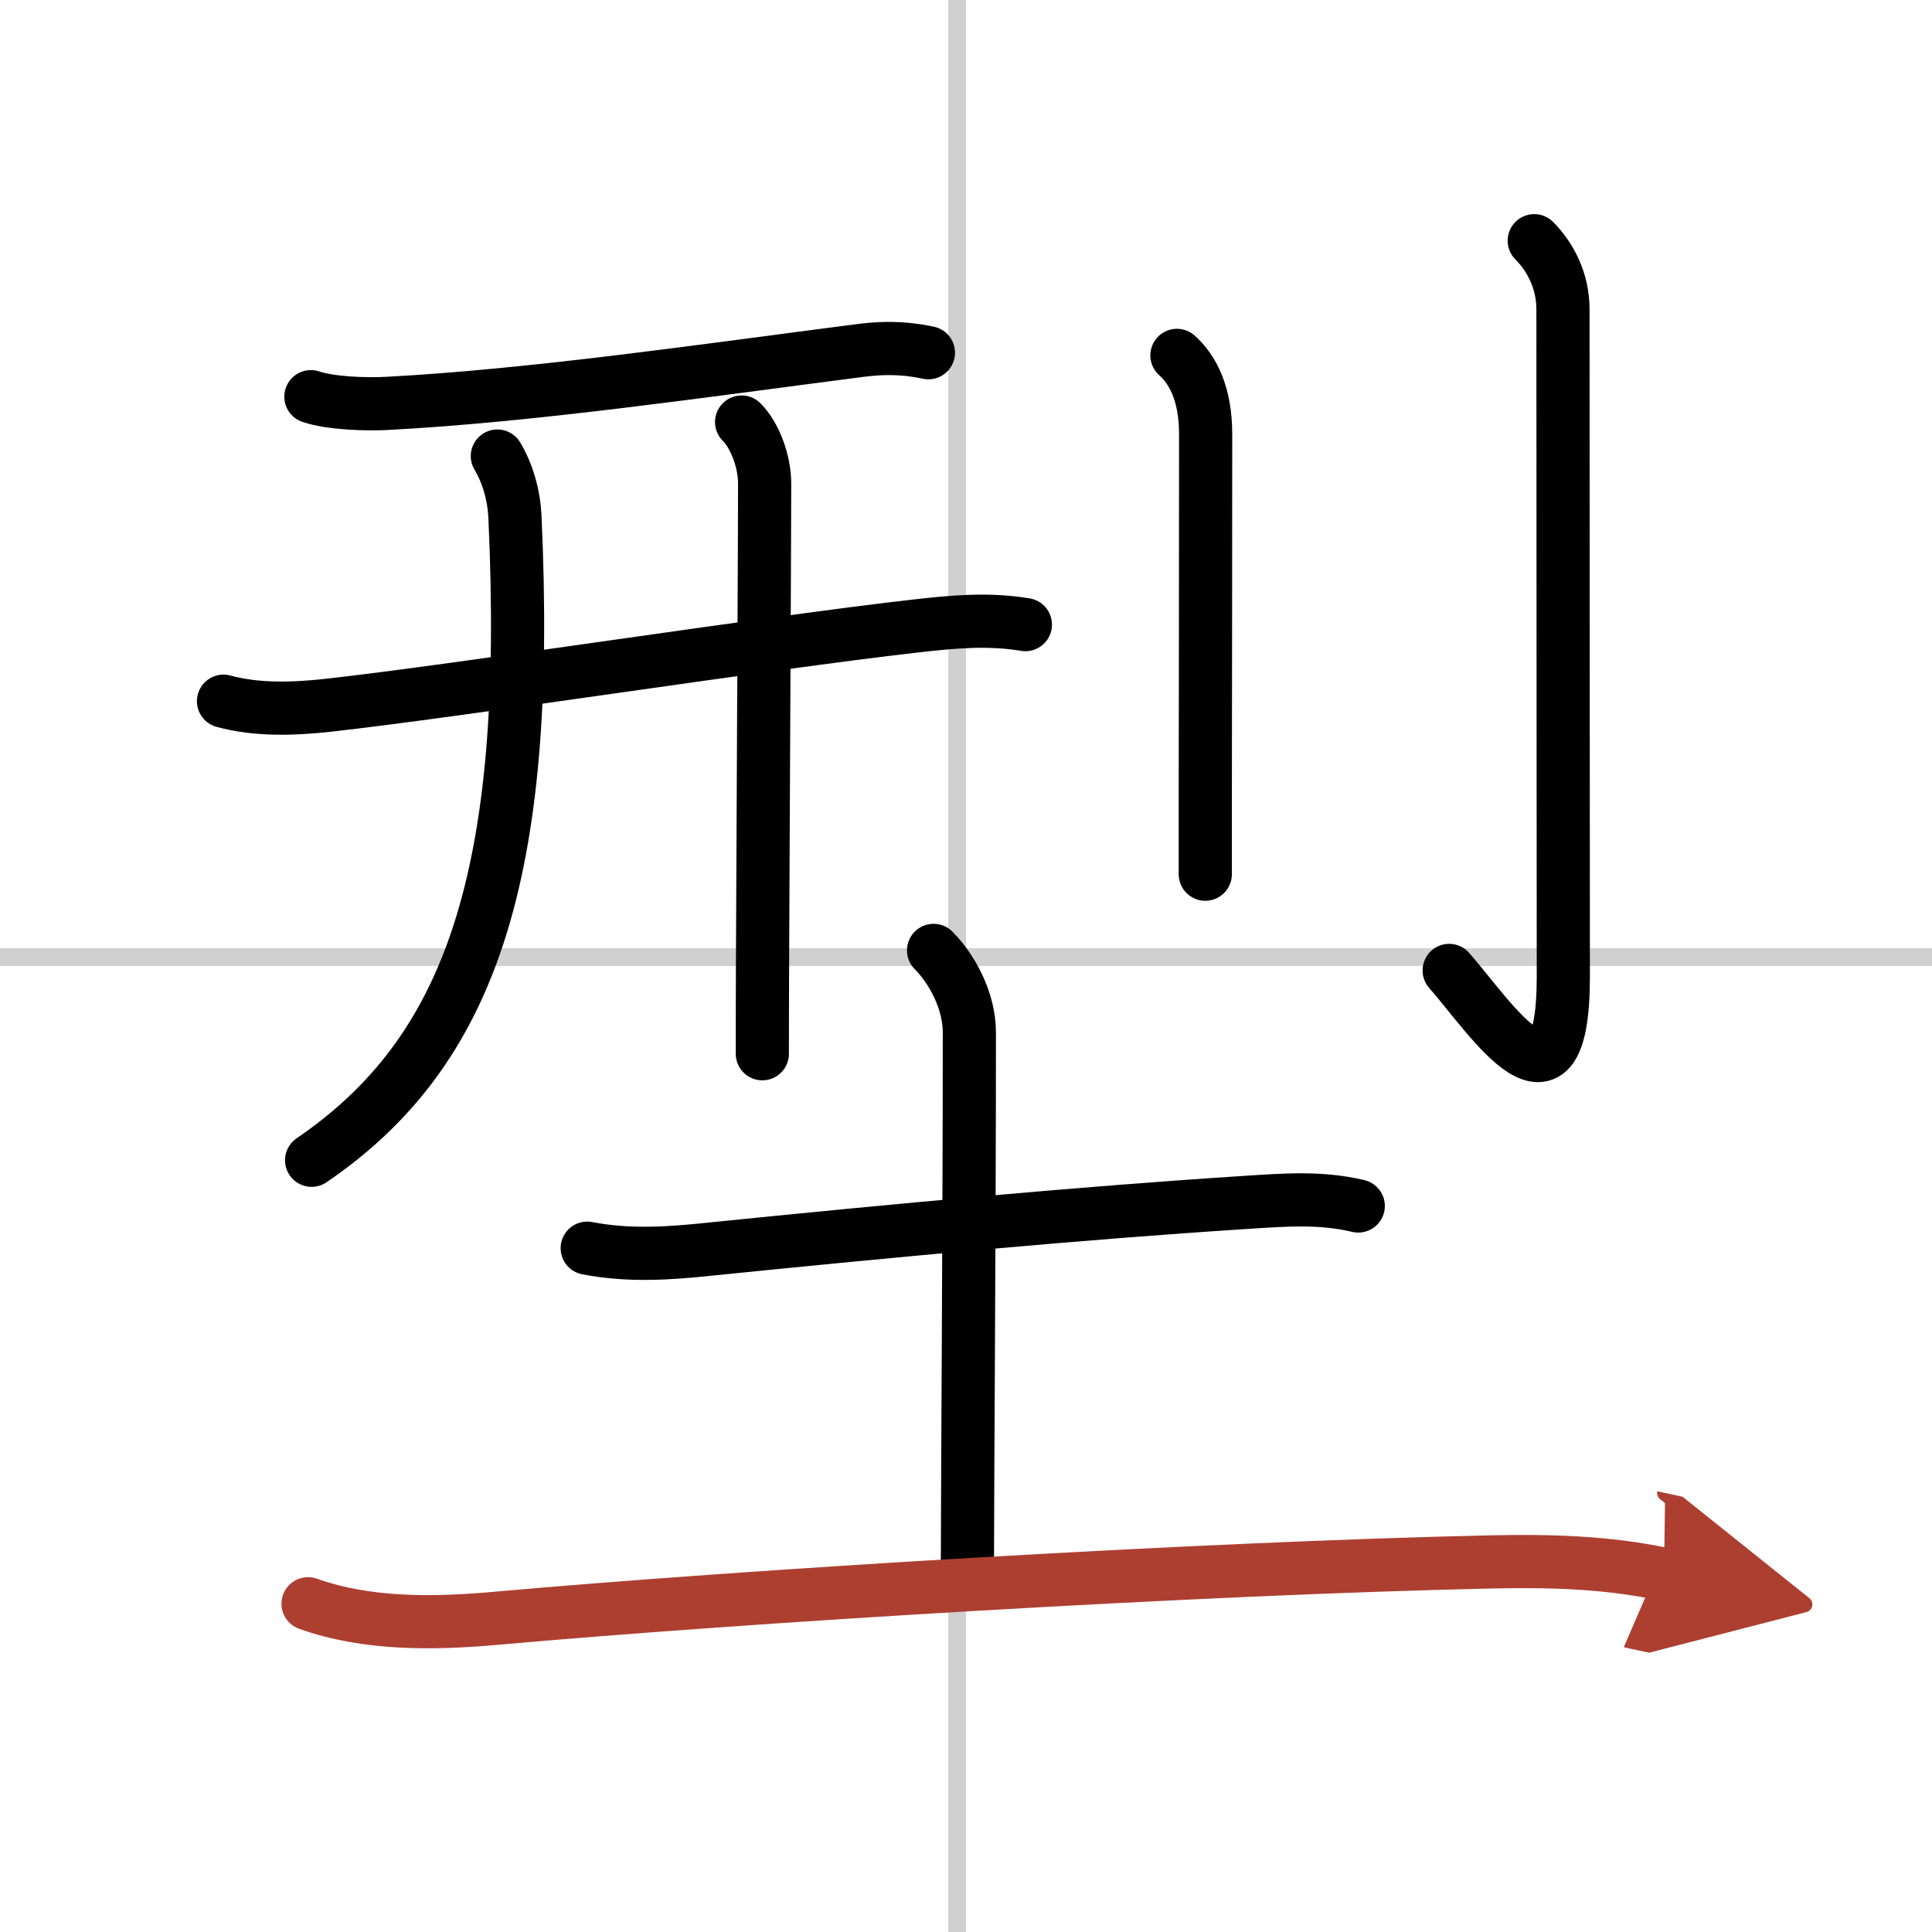 <svg width="400" height="400" viewBox="0 0 109 109" xmlns="http://www.w3.org/2000/svg"><defs><marker id="a" markerWidth="4" orient="auto" refX="1" refY="5" viewBox="0 0 10 10"><polyline points="0 0 10 5 0 10 1 5" fill="#ad3f31" stroke="#ad3f31"/></marker></defs><g fill="none" stroke="#000" stroke-linecap="round" stroke-linejoin="round" stroke-width="3"><rect width="100%" height="100%" fill="#fff" stroke="#fff"/><line x1="54" x2="54" y2="109" stroke="#d0d0d0" stroke-width="1"/><line x2="109" y1="54" y2="54" stroke="#d0d0d0" stroke-width="1"/><path d="m17.54 22.38c1.11 0.38 3.15 0.44 4.27 0.38 8.24-0.43 18.19-1.89 26.67-2.98 1.84-0.24 2.97-0.07 3.9 0.12"/><path d="m12.61 39.56c1.9 0.52 3.99 0.44 5.91 0.23 7.52-0.84 24.67-3.51 33.12-4.47 2.11-0.24 4.1-0.43 6.21-0.08"/><path d="M28.06,25.73c0.62,1.04,0.94,2.29,0.99,3.39C30,49.5,26.5,59.38,17.58,65.46"/><path d="m41.84 23.81c0.74 0.74 1.3 2.19 1.3 3.49 0 2.66-0.08 18.19-0.12 27.07-0.01 2.2-0.01 4-0.01 5.08"/><path d="m66.4 20.05c0.91 0.81 1.62 2.2 1.62 4.44 0 4.77-0.01 14.36-0.02 20.63v4.2"/><path d="m86.56 13.58c0.93 0.93 1.62 2.29 1.62 3.87 0 9.05 0.02 34.57 0.02 37.65 0 8.77-4.08 2.34-6.44-0.35"/><path d="m33.13 70.42c2.37 0.46 4.68 0.29 6.87 0.06 10.41-1.06 21.21-2.06 30.25-2.64 2.18-0.14 4.24-0.31 6.38 0.2"/><path d="m52.67 53.62c0.98 0.98 2.02 2.77 2.02 4.64 0 11-0.11 25.75-0.11 30.11"/><path d="m17.38 90.48c3.33 1.19 7.09 1.13 10.5 0.83 14.22-1.27 39.81-2.83 56.25-3.19 3.27-0.07 6.53 0.01 9.75 0.7" marker-end="url(#a)" stroke="#ad3f31"/></g></svg>
